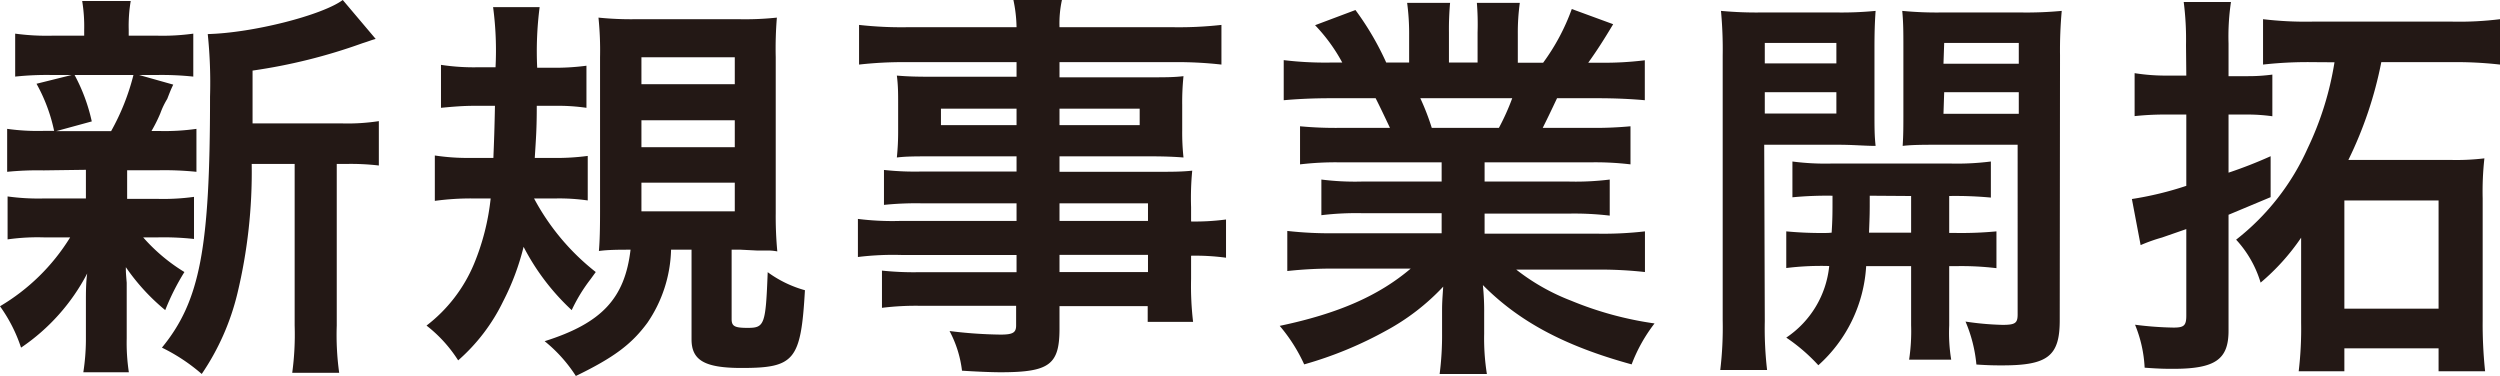 <svg xmlns="http://www.w3.org/2000/svg" viewBox="0 0 174.61 26.26"><defs><style>.cls-1{fill:#231815;}</style></defs><g id="レイヤー_2" data-name="レイヤー 2"><g id="レイヤー_2-2" data-name="レイヤー 2"><path class="cls-1" d="M3.05,11.9A21.62,21.62,0,0,0,.5,12V9a15.45,15.45,0,0,0,2.61.14h.67A11.68,11.68,0,0,0,2.55,5.85L5,5.24H3.7a20.81,20.81,0,0,0-2.64.11v-3a16.4,16.4,0,0,0,2.69.14H5.88V2.07a10.92,10.92,0,0,0-.14-2H9.13a10.35,10.35,0,0,0-.14,2v.42h1.9a15.68,15.68,0,0,0,2.61-.14v3a21.1,21.1,0,0,0-2.64-.11H9.72l2.38.67c-.17.36-.17.36-.42,1a5.41,5.41,0,0,0-.48,1,10.2,10.2,0,0,1-.62,1.24h.56A15.72,15.72,0,0,0,13.72,9v3a22.3,22.3,0,0,0-2.58-.11H8.88v2H11a15.69,15.69,0,0,0,2.55-.14v2.94A19.55,19.55,0,0,0,11,16.58H10A12.42,12.42,0,0,0,12.88,19a16.58,16.58,0,0,0-1.34,2.66,14.54,14.54,0,0,1-2.75-3c0,.36,0,.36.06,1.09,0,.08,0,.95,0,1.09v2.8A13.65,13.65,0,0,0,9,26H5.82A15.29,15.29,0,0,0,6,23.77V21c0-.53,0-1.26.09-1.9a14.11,14.11,0,0,1-4.62,5.18A10.64,10.64,0,0,0,0,21.39a14.29,14.29,0,0,0,4.9-4.81H3.08a14.89,14.89,0,0,0-2.55.14v-3a15.68,15.68,0,0,0,2.61.14H6v-2ZM5.21,5.24a12.43,12.43,0,0,1,1.2,3.24l-2.49.68H7.76A16,16,0,0,0,9.32,5.24Zm18.7,3.38a14.28,14.28,0,0,0,2.55-.16v3.1a16.67,16.67,0,0,0-2.24-.11h-.7V22.74a19.21,19.21,0,0,0,.17,3.3H20.41a19.86,19.86,0,0,0,.17-3.3V11.45h-3a36.32,36.32,0,0,1-1,9.05,17.1,17.1,0,0,1-2.49,5.62,12.75,12.75,0,0,0-2.78-1.84c2.66-3.25,3.36-6.92,3.36-17.53a33,33,0,0,0-.16-4.37c3.16-.08,8-1.32,9.43-2.38l2.3,2.72c-.31.08-.42.14-.93.3a38.77,38.77,0,0,1-7.67,1.91V8.62Z"/><path class="cls-1" d="M37.3,13.86A16.25,16.25,0,0,0,41.61,19l-.37.51a11.49,11.49,0,0,0-1.31,2.15,16.1,16.1,0,0,1-3.36-4.42,17.34,17.34,0,0,1-1.43,3.81A13,13,0,0,1,32,25.17a9.56,9.56,0,0,0-2.21-2.43,10.55,10.55,0,0,0,3.31-4.29,16.46,16.46,0,0,0,1.17-4.59H33a18.63,18.63,0,0,0-2.63.17V10.86a15.38,15.38,0,0,0,2.49.17h1.6c.05-1.23.08-2.07.11-3.64H33.15c-.81,0-1.51.06-2.35.14v-3a15.29,15.29,0,0,0,2.49.17h1.32A22.89,22.89,0,0,0,34.44.5h3.25a24.08,24.08,0,0,0-.17,4.23h1a16.47,16.47,0,0,0,2.44-.14V7.53a14,14,0,0,0-2.19-.14H37.49c0,1.6-.05,2.19-.14,3.64h1.26a16.47,16.47,0,0,0,2.44-.14V14a14,14,0,0,0-2.19-.14Zm9.57,3.58a9.44,9.44,0,0,1-1.65,5.1c-1.09,1.48-2.3,2.41-5,3.72a10.2,10.2,0,0,0-2.18-2.43c4-1.26,5.6-3,6-6.39-.78,0-1.54,0-2.21.09.06-.7.08-1.57.08-2.77V4a22.54,22.54,0,0,0-.11-2.77,22.41,22.41,0,0,0,2.69.11h7.06a21,21,0,0,0,2.71-.11A26.5,26.5,0,0,0,54.18,4V14.87a26.3,26.3,0,0,0,.11,2.69,3.42,3.42,0,0,0-.81-.06h-.56l-1.18-.06H51.1v4.85c0,.5.22.61,1.12.61,1.18,0,1.26-.22,1.4-3.89a8,8,0,0,0,2.6,1.26c-.28,4.9-.72,5.43-4.42,5.43-2.58,0-3.5-.53-3.5-2V17.44ZM44.8,5.88h6.52V4H44.8Zm0,4.4h6.52V8.4H44.8Zm0,4.48h6.52v-2H44.8Z"/><path class="cls-1" d="M71,14.2H64.32a22,22,0,0,0-2.58.11V11.87a19.89,19.89,0,0,0,2.63.11H71V10.92H65c-1,0-1.71,0-2.36.08a17.76,17.76,0,0,0,.09-1.87V7.28c0-.78,0-1.29-.09-2,.73.06,1.32.08,2.38.08H71V4.34H63.28A27.46,27.46,0,0,0,60,4.51V1.74a26.7,26.7,0,0,0,3.45.16H71A9.8,9.8,0,0,0,70.78,0h3.39A7.6,7.6,0,0,0,74,1.9h7.86a27,27,0,0,0,3.45-.16V4.51A27.34,27.34,0,0,0,82,4.34H74V5.4H80.3c1.07,0,1.68,0,2.36-.08a17.82,17.82,0,0,0-.09,2V9.13A16.34,16.34,0,0,0,82.66,11c-.62-.05-1.35-.08-2.24-.08H74V12h6.27c1.65,0,2.21,0,3-.08a19.89,19.89,0,0,0-.08,2.55v1a16.46,16.46,0,0,0,2.44-.14V18a16,16,0,0,0-2.44-.14v1.62a21.48,21.48,0,0,0,.14,3H80.16v-1.1H74v1.57c0,2.52-.7,3.05-4.12,3.05-.67,0-1.79-.05-2.69-.11a7.83,7.83,0,0,0-.87-2.77,31.36,31.36,0,0,0,3.56.25c.87,0,1.09-.14,1.09-.64V21.36H64.37a19.34,19.34,0,0,0-2.77.14V18.9a21.2,21.2,0,0,0,2.66.11H71v-1.2h-8a20.22,20.22,0,0,0-3.08.14V15.29a19.31,19.31,0,0,0,3,.14H71ZM65.72,7.59V8.74H71V7.59ZM74,8.74H79.6V7.59H74Zm6.18,6.69V14.2H74v1.23ZM74,19h6.18v-1.2H74Z"/><path class="cls-1" d="M93.69,11.34a21.21,21.21,0,0,0-2.89.14V8.82a26.74,26.74,0,0,0,2.89.11h3.39c-.42-.89-.73-1.54-1-2.07H93c-1.38,0-2.44.06-3.34.14V4.2a24.14,24.14,0,0,0,3.2.17h.89a12,12,0,0,0-1.9-2.61L94.67.7a19.94,19.94,0,0,1,2.15,3.67h1.6v-2A16.14,16.14,0,0,0,98.28.2h3a20.7,20.7,0,0,0-.08,2.07v2.1h2V2.27A18.51,18.51,0,0,0,103.15.2h3a15.14,15.14,0,0,0-.14,2.18v2h1.77a14.81,14.81,0,0,0,2-3.75l2.89,1.06c-.67,1.12-1.12,1.82-1.74,2.69h.79a23,23,0,0,0,3.16-.17V7c-.87-.08-2-.14-3.33-.14h-2.8c-.53,1.12-.65,1.37-1,2.07H111a26.78,26.78,0,0,0,2.88-.11v2.66a20.7,20.7,0,0,0-2.88-.14h-7.31v1.34h5.85a19.31,19.31,0,0,0,2.89-.14v2.52a20.94,20.94,0,0,0-2.89-.14h-5.85v1.4h7.81a25.34,25.34,0,0,0,3.39-.16V19a28.3,28.3,0,0,0-3.36-.17h-5.63A14.79,14.79,0,0,0,109.73,21a23.94,23.94,0,0,0,5.83,1.59,11.1,11.1,0,0,0-1.6,2.86c-4.7-1.29-7.87-3-10.39-5.54a17.75,17.75,0,0,1,.09,2V23.3a15.92,15.92,0,0,0,.19,2.82h-3.3a21.07,21.07,0,0,0,.17-2.85V21.92c0-.64,0-.75.08-1.9a15.63,15.63,0,0,1-4,3.08,26.86,26.86,0,0,1-5.71,2.35,11.52,11.52,0,0,0-1.71-2.69c4.09-.86,6.91-2.1,9.15-4H93.3a28.84,28.84,0,0,0-3.39.17v-2.8a26.58,26.58,0,0,0,3.36.16h7.42v-1.4H95.14a20.31,20.31,0,0,0-2.85.14V12.54a18.66,18.66,0,0,0,2.85.14h5.55V11.34Zm11-2.41a16,16,0,0,0,.93-2.07H99.2A16.66,16.66,0,0,1,100,8.93Z"/><path class="cls-1" d="M123.26,22.43a25.18,25.18,0,0,0,.16,3.41h-3.27a24.9,24.9,0,0,0,.17-3.47V3.89A28.86,28.86,0,0,0,120.2.76a26.74,26.74,0,0,0,2.89.11h5.09A24.73,24.73,0,0,0,131,.76c-.06.81-.08,1.62-.08,2.6V7.67c0,1.26,0,1.79.08,2.52-.73,0-1.6-.08-2.58-.08h-5.2Zm0-18h5V3h-5Zm0,3.5h5V6.44h-5Zm4.67,8.32c.06-1,.06-1.29.06-2.58a25.37,25.37,0,0,0-2.8.11V11.28a17.71,17.71,0,0,0,2.83.14h8.12a18.76,18.76,0,0,0,2.91-.14V13.8a26.44,26.44,0,0,0-2.91-.11v2.58h.42a26.06,26.06,0,0,0,2.88-.11v2.57a20.34,20.34,0,0,0-2.88-.14h-.42v4.15a11.48,11.48,0,0,0,.14,2.38h-2.94a13.35,13.35,0,0,0,.14-2.41V18.59h-3.14A10.07,10.07,0,0,1,127,25.51a12.46,12.46,0,0,0-2.24-1.93,6.83,6.83,0,0,0,3-5,19.78,19.78,0,0,0-3,.14V16.16a26.32,26.32,0,0,0,2.91.11Zm2.66-2.58c0,1.26,0,1.26-.05,2.58h2.94V13.69Zm13.27,8.71c0,2.49-.84,3.14-4,3.14-.51,0-.9,0-1.82-.06a10,10,0,0,0-.76-3,20.28,20.28,0,0,0,2.58.23c.89,0,1.06-.12,1.06-.73V10.11h-5.49c-1,0-1.87,0-2.54.08.05-.81.05-1.26.05-2.52V3.36c0-1.06,0-1.79-.08-2.6a25.21,25.21,0,0,0,2.85.11h5.35A26.38,26.38,0,0,0,144,.76a30.55,30.55,0,0,0-.12,3.1ZM135.74,4.45H141V3h-5.21Zm0,3.5H141V6.44h-5.21Z"/><path class="cls-1" d="M152.68,3.14a20.69,20.69,0,0,0-.16-3h3.3a16.33,16.33,0,0,0-.17,2.91V5.32H157a12.37,12.37,0,0,0,1.71-.11V8.12A12.51,12.51,0,0,0,156.94,8h-1.29v4.06a31.19,31.19,0,0,0,2.94-1.15v2.86L155.65,15V23.1c0,2-.92,2.66-3.86,2.66-.51,0-.93,0-2-.08a9,9,0,0,0-.67-3,23.38,23.38,0,0,0,2.69.2c.73,0,.89-.14.89-.84V16l-1.7.59a11.66,11.66,0,0,0-1.49.53l-.61-3.22a23.18,23.18,0,0,0,3.8-.92V8h-1.42a19.7,19.7,0,0,0-2.19.11v-3a13.9,13.9,0,0,0,2.19.17h1.42Zm8.82,1.2a27.79,27.79,0,0,0-3.44.17V1.34a25.07,25.07,0,0,0,3.47.17h9.72a23,23,0,0,0,3.36-.17V4.51a27,27,0,0,0-3.36-.17h-4.93a27.43,27.43,0,0,1-2.3,6.83h7.14a16.29,16.29,0,0,0,2.36-.11,21.11,21.11,0,0,0-.12,2.8v8.51a31.22,31.22,0,0,0,.17,3.56h-3.25v-1.6h-6.58v1.6h-3.19a25.06,25.06,0,0,0,.17-3.39V16.6a15.37,15.37,0,0,1-2.83,3.14,7.64,7.64,0,0,0-1.71-3,16.81,16.81,0,0,0,5-6.39,21.82,21.82,0,0,0,1.87-6Zm2.24,17.22h6.58V14h-6.58Z"/></g></g></svg>